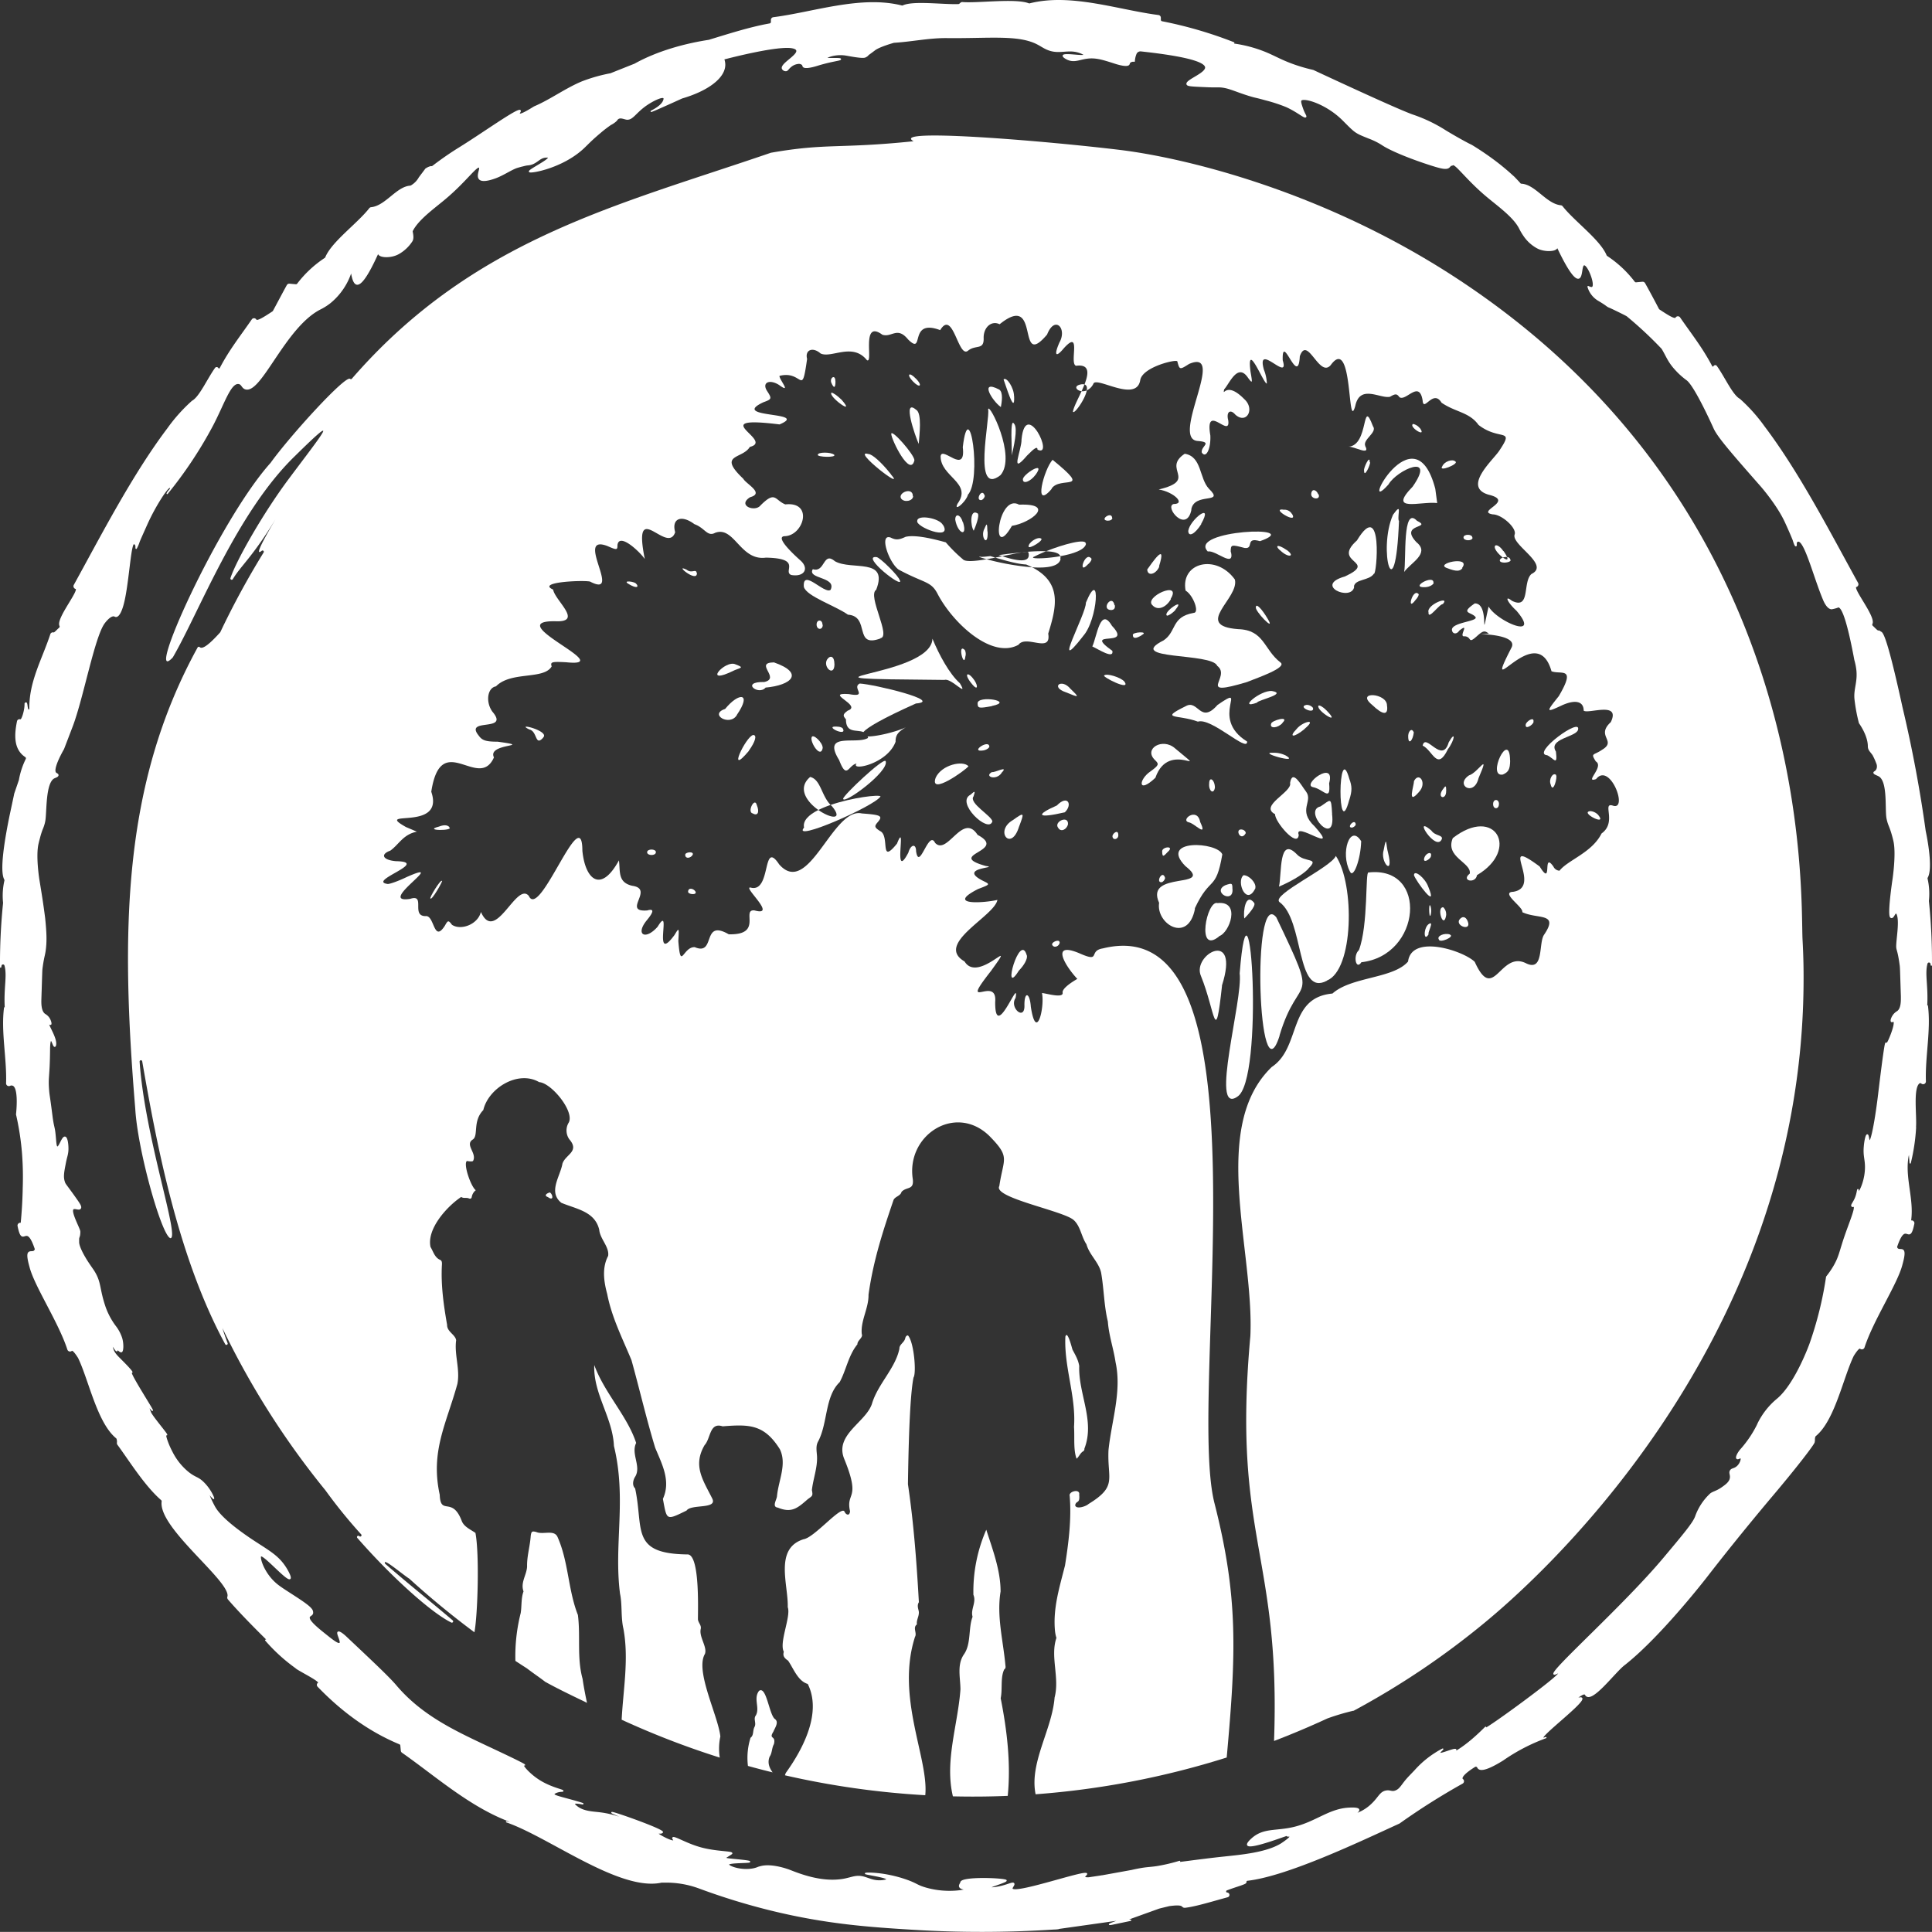 <?xml version="1.0" encoding="UTF-8"?> <svg xmlns="http://www.w3.org/2000/svg" viewBox="0 0 750.519 750.471"><rect x="0" y="0" width="750.519" height="750.471" fill="#333333" stroke="none"/><defs><style>.cls-1,.cls-2{fill:#fff;}.cls-2{stroke:#fff;stroke-linecap:round;stroke-linejoin:round;stroke-width:0.5px;}</style></defs><g id="Layer_2" data-name="Layer 2"><g id="Vertical"><g id="icon"><path class="cls-1" d="M469.724,304.4c-.27,2.79,1.67,4.34,2.2,1.75l.03-.12C471.954,302.928,469.724,301.338,469.724,304.4Z"></path><path class="cls-1" d="M472.964,350.819c-4.169-1.331-8.429,20.409.66,12.909l-.05-.069C477.574,362.489,482.224,349.839,472.964,350.819Z"></path><path class="cls-1" d="M493.784,281.188c-.62,1.96,2.61,1.71,4.44-.34l-.07-.03C501.354,277.818,493.765,279.878,493.784,281.188Z"></path><path class="cls-1" d="M478.785,345.408l-.031-.069c0-2.3-.13-2.38-2.76-1.46C470.654,346.428,479.164,351.3,478.785,345.408Z"></path><path class="cls-1" d="M461.815,319.458c2.03.19,7.48,6.32,4.409-.16C465.1,313.3,458.335,318.6,461.815,319.458Z"></path><path class="cls-1" d="M561.815,355.3l-.031-.089a3.608,3.608,0,0,0-1.13-2.76C557.845,352.3,560.874,361.668,561.815,355.3Z"></path><path class="cls-1" d="M499.224,293.348h-.06a10.143,10.143,0,0,0-4.51-.92C487.894,292.138,505.924,297.188,499.224,293.348Z"></path><path class="cls-1" d="M495.345,316.3c-.28,2.712,8.7,13.369,9.173,8.047-2.065-5.782,16.452,8.216,6.257-3.237-7-6.52-.4-9.71-3.5-13.72-1.77-2.26-5.21-8.88-6.12-3.26C502.155,307.688,488.965,313.008,495.345,316.3Z"></path><path class="cls-1" d="M483.805,323.878v.03c.35-.5-.13-1.26-1-1.59C479.345,321.368,481.785,327.138,483.805,323.878Z"></path><path class="cls-1" d="M510.054,305.778c4.17.8,6.93,5.95,6.271-1.48l.029-.11C518.844,294.828,505.554,304.858,510.054,305.778Z"></path><path class="cls-1" d="M484.464,288.078l-.03-.03c-15-9.27,1.25-22.9-11.45-14.22-6.73,7.72-7.53-2.29-12.37.5-10.7,5.27-2.85,3.16,4.72,6C470.634,278.648,484.724,292.548,484.464,288.078Z"></path><path class="cls-1" d="M565.4,179.3c-1.18-1.17-4.37,0-5.12,1.84C558.555,183.578,566.835,180.238,565.4,179.3Z"></path><path class="cls-1" d="M554.924,237.858c-.22,3.44,4.47-3.65,5.71-3.18l-.119-.04C563.515,231.268,554.065,234.9,554.924,237.858Z"></path><path class="cls-1" d="M563.224,363.058l-.06-.069c-2.14-.67-5.07.63-4.24,1.92C559.124,366.558,565.374,363.858,563.224,363.058Z"></path><path class="cls-1" d="M533.035,273.828c4.189,4.01,6.28,4.13,5.79.37l-.03-.03C539.055,269.168,526.285,268.318,533.035,273.828Z"></path><path class="cls-1" d="M494.124,268.438c-4.48-.46-13.63,7.39-5.77,4.5l-.04-.03C488.784,271.908,500.264,269.528,494.124,268.438Z"></path><path class="cls-1" d="M496.994,350.389c9.791,7,6.3,37.119,18.5,30.569l-.05-.039c10.45-4.1,10.89-37.3,3.49-48.43C517.094,336.958,493.934,347.489,496.994,350.389Z"></path><path class="cls-1" d="M483.074,339.989c-3,2.429,1.15,12.359,4.62,5.009l-.03-.069C488.064,343,485.264,339.989,483.074,339.989Z"></path><path class="cls-1" d="M483.384,356.8c1.141-1.181,4.59-4.811,3.84-6.031l-.04-.069C483.844,346.538,482.874,354.2,483.384,356.8Z"></path><path class="cls-1" d="M495.814,356.369c-9.719-12.221-7.09,72.509,1.281,45.929l-.051-.01C504.724,376.6,513.1,392.518,495.814,356.369Z"></path><path class="cls-1" d="M503.754,331.838c-7.11-7.25-5.76,7.49-6.91,12.58,3.691-1.57,8.86-4.26,11.441-6.95l-.031-.069C512.814,332.919,506.874,335.288,503.754,331.838Z"></path><path class="cls-1" d="M480.535,426.118h-.051c10.89-5.45,5.06-97.791,1.09-48C482.914,388.3,469.874,433.138,480.535,426.118Z"></path><path class="cls-1" d="M451.464,330.848c.051,2.53.76,1.58,2.28-.03v.03C456.424,328.368,451.184,328.908,451.464,330.848Z"></path><path class="cls-1" d="M451.434,342.669a2.32,2.32,0,0,0,1.17-1.611l-.03-.069C451.574,337.619,448.664,343.219,451.434,342.669Z"></path><path class="cls-1" d="M445.664,221.228c.121,2.83,3.49,1.87,4.71-1.19l-.12-.07C453.434,209.838,447.375,218.888,445.664,221.228Z"></path><path class="cls-1" d="M469.184,214.228c3.04-.65,10.341,6.56,9.04.29l-.13-.03c0-3,.13-3,5.37-1.63,3.871.51,0-4.39,6-2.63C507.664,203.878,461.184,205.918,469.184,214.228Z"></path><path class="cls-1" d="M515.244,275.918c-1.31-1.33-2.709-2.13-3.1-1.75-.859,1.94,9.4,8.2,3.131,1.78Z"></path><path class="cls-1" d="M419.814,149.349c-2.862.545-1.705,2.382.35,2.614.4-.877.788-1.757,1.123-2.614A3.071,3.071,0,0,0,419.814,149.349Z"></path><path class="cls-1" d="M592.7,281.438c-.389,2.26,2.851.16,3.03-.97l-.03-.03C596.094,278.108,592.864,280.248,592.7,281.438Z"></path><path class="cls-1" d="M700.225,364.948c-.88-17.98,5.489-166.99-136.721-258.37-51.87-33.33-104.889-45.51-128.61-48.36-27.9-3.36-80.74-7.75-81-4.35,0,.3.3.63,1,1-29.06,3-33.56.66-55.26,4.44h-.08c-60.12,20.63-115.78,33.54-162.91,87.85a.459.459,0,0,1-.65,0c-1.88-1.41-23.31,22.11-30.9,32.67-20.42,22.77-49.38,87.64-38,75.59a.579.579,0,0,0,.07-.1c10.09-17.31,24.71-56.14,47.36-78.11,19-18.73,10.22-8-2,8.36-10.19,13.54-20.77,32.19-23,39a.51.51,0,0,0,.93.4c3-5.072,7.612-8.535,16.591-23.275-6.933,11.707-7.409,13.9-5.391,12.285a.5.5,0,0,1,.75.65,322.114,322.114,0,0,0-16.8,30.9.542.542,0,0,1-.08.13c-4,4.43-6.85,6.78-7.95,5.72a.53.53,0,0,0-.747.059.575.575,0,0,0-.073.111c-29.37,53.46-29.87,110.66-24.21,179.17.94,16.37,10.36,49.62,13.69,50.28,3.65-.25-10-39.339-12-68.64a.51.51,0,0,1,1-.12c5.29,30.2,13.47,75.39,32.24,109.91a.51.51,0,1,0,.93-.42c-.72-1.93-1.42-3.87-2-5.81a317.08,317.08,0,0,0,40,63,197.9,197.9,0,0,0,13.88,17.11.5.5,0,1,1-.69.73l-.1-.07a.51.51,0,0,0-.709.72c12.92,14.8,28.589,29,36.54,32.9a.51.51,0,0,0,.54-.85c-10.61-9-15.24-12.51-26.26-22-1.19-2.64,5.92,3.48,9.27,5.74h.05A327.387,327.387,0,0,0,184.3,634.09c1.291-6.855,1.974-30.337.394-38.6-1.91-1.35-4.48-2.37-5.34-4.7-3.709-9.73-8.24-1.78-8.53-10.12-3.7-16.92,2.58-27.54,6.86-43.08,1.11-5.63-1.25-11.36-.49-16.93-.27-2.22-3.57-3.28-3.51-6-1.36-7.8-2.48-15.63-2-23.57,0-.66,0-1.37-.71-1.67-2.16-.94-2.63-3.22-3.73-5-1.53-7,6.35-15.74,11.911-19.44.939.66,2.05.13,3,.57.67.26,1,0,1.12-.62a4.156,4.156,0,0,1,1.55-2.57c-1.87-1.349-4.9-10.052-3.482-11.348l-.019,0h.02v0c.246.011,1.92.342,2.4,0,1.72-3-3.41-6.36,0-8.4,2.171-1.6-.189-7.1,4-11.38,2-8.59,13.57-15.61,21.7-10.86,4.69.3,13.66,11.18,11.55,15.61a5.919,5.919,0,0,0,.141,6.56c4.15,4.811-1.381,5.86-2.631,9.45-.88,5.07-5.67,11.06-.439,15.26,5.76,2.43,13,3.29,14.71,10.43.31,3.62,4,6.69,3.469,10.2-2.41,4.57-1.719,9.83-.359,14.82,1.76,9.09,5.93,17.24,9.43,25.69,3.15,11.33,5.77,22.73,9.2,34,2.62,6.33,6.2,12.89,3,19.88,1.579,8.43,1.18,8.42,9.2,4.53,1.75-2.61,12-.41,10-4.62-3.59-7.19-7.689-12.76-3-20.8,2.41-2.56,1.86-9,7-7.3,10.34-.81,16.14-.81,22.23,8.88,2.84,5.82-.56,12.19-1.11,18.3-.13,1.38-2.06,4.12.311,4.39,5.4,2.24,7.689.19,11.689-3.3,1.79-1.28,2-1.27,1.561-3.51.479-4.3,2.16-8.6,2-12.93-.08-2-.63-4.15.449-6,3.78-7.18,2.53-17.39,8.35-23,2.56-4.74,3.38-10.41,6.89-14.69-.08-1.55,2.29-2.54,1.69-4-.53-5.13,2.72-10,2.62-15.26,1.9-13.71,5.9-25.55,9.67-36.66.44-1.46,2.78-1.67,3.14-3.28,2-2.18,4.86-.57,4.4-4.88-2.7-17.15,16.46-29.57,29.6-17,8.48,8.59,5.63,8.56,4,19.62-2.56,4.5,24.72,9.56,28.85,13.15,2.69,2.36,3,6.49,5,9.45,1.11,4.08,4.82,7,5.69,11,1.121,6.32,1.121,12.88,2.621,19,.389,5.4,2.22,10.54,3,15.83,2.48,11.37-1.59,22.83-2.75,34.18-.52,11.35,3.6,13.94-7.78,20.89-.9.9-4.82,2.21-5.16.48.38-2,1.92-.42,1.56-4.09.46-2.49-4.22-1.31-3.69.48.74,9-.42,18.17-1.82,27-2.17,8.64-4.77,16.73-3.87,25.65a13.938,13.938,0,0,0,.53,2.5c-2.48,7.22,1.32,15.48-.71,23.14-.983,12.537-9.867,25.316-7.378,37.594a326.971,326.971,0,0,0,74.237-14.281c3.669-40.493,4.55-62.292-4.749-98.793-11-43.2,23.75-232.06-43.361-215.52-5.89.93-.409,5.77-9.22,1.85-11.45-4.76-5.22,5.2-.7,10-1.75,1-5.78,3.52-5.729,5.23.6,2.48-6.171.42-8,.25,1.13,5.57-2.2,19.29-4.33,5.35-.39-5.51-2.49-6.14-2.49-.75.3,6.52-6,1.16-3.45-2.67,1.67-8.94-8,17.73-7.91,1.54.93-10.77-14.52,4.43-1.66-12,11.12-15.32-4.84,5.2-10.23-3.72-11.8-6.85,11.63-17.53,12.76-23.92-5,1.18-20.41,2.33-7.51-4.23,4.72-1.79,4.76-1.79,2-3.13-10.54-5.27,6.69-5.08,1-5.81-16.07-4.52,8.89-5.67-3.19-12.09-5.82-9-11.73,8.21-16.52,3.1-2.52-5.28-6.14,11.28-7.38,3.26,0-3.1-2.1-2.68-3,.54-6.32,12-.42-13.58-4.41-3.51-7,8.62-2.58-3.06-6.6-4.89-2.14-1.38-2.27-1.84-.92-3.39,2.14-2.47,1.36-2.89-6.12-3.43-11.32-2.66-20.62,32.84-32.12,19.8-6.67-10-3,10.58-10.75,9.08-4.6-1.42,10.63,11.43,1.14,8.78-5.3-.5,3.51,9.65-10,9.28-10.69-6.16-4.85,8.54-13.19,5-4.64-.23-5.45,9.48-6.39-2.38.31-5.31.31-5.31-1.48-2.35-8.92,12.13-.68-12.87-6.55-3.22-4.77,5.44-8.79,3.1-4.24-2.46,2.84-3.43,2.88-4.64.17-3.85-9.94.73,3-8.37-5.81-9.58-5.7-1.32-4.6-5.58-5.16-9.87-7.2,13.13-13.14,7.16-14.2-3.72-.06-20-16.54,27-20.8,17.53-4.83-5.77-13,18.82-18.62,6.22-1.18,4.86-7.75,7.29-11.23,5-1.4-1.85-1.58-1.8-2.76.33-4.33,6.76-4-3.55-7.21-3.72-6.29.32,0-8.78-6.29-6.69-13.59,2.1,15.69-16-1.31-8.49-3.1,1.5-6.431,2.71-7.391,2.71-8.3-1.12,16.85-8.61,3.19-8.86-5.07-.42-6.25-2.64-2.18-4.1,3.36-2.42,5-6.339,10.31-7.36l-4.24-1.8c-13-7.31,15.23,2.1,9.83-13.71,3.77-24.52,18.44-.1,24.35-13.34-2.83-5.68,16.19-4.069,1.44-6.109-4.5,0-6-.46-7.34-2.341-5.86-7.179,12.27-1.15,5.29-9.329-2.71-3.761-1.93-9.281,1.39-9.82,5.84-6,18.53-2.47,21.64-7.74-.57-1.76,0-1.92,5.64-1.63,20.66,2.18-25.92-16.2-4.24-15.931,11.08.5-.11-8-.83-12.3-7.1-3.13,14-3.8,14.551-3,12.47,6.321-6.39-18.8,6.51-13.929,3.71,1.639,3.93,1.589,3.93-.331.62-5.06,8.69,2.56,10.62,5.391-4.91-24.421,8.73-1.341,11.8-10.411-1.48-5.31,2.41-6.94,7.48-3.129,4.06,1.439,5,5,8,3.379,7.48-2.879,9.79,11,19.75,9.621,14.29.27,6.47,5.339,9.83,6.73,5,.919,7.17-2.46,3.59-5.641s-10-9.43-5.95-9.43c7.25-.37,11.08-13.53.09-12.34-4.16-1.65-3.75-5.51-9.66.42-2.171,2.69-9.181,0-4-3.219,5.709-1.551-1.63-5.161-2.661-7.151-10.239-9.71-.329-7.54,2.531-12.38,9.87-2.41-18-12.4,11.54-8.739,12.17-5.1-19.86-2.281-6.25-8.621,3.28-1.17,3.32-1.42,1.4-4.39-2.06-3.219.87-4.68,4.63-2.34,5.24,3.84-.13-2.419.22-3.51,9.14-2.329,8.53,8.69,10.71-6.57-.921-3.509,2.18-4.81,5.24-2.13,4.189,2,12.4-4.39,18,2.6,2.65,1.569-2.47-16.081,6-9.881,3.689,1.19,5.74-3.38,10,1.841,6.65,6.56-.12-8.351,12.459-3.631,5.07-8.349,7,11.34,10.88,7.94,3-2.4,6.24,0,6-5,0-4.14,3.11-6.77,6.21-5.22,16.25-13.12,6.24,18.36,18.44,4,3-7.62,7.87-2.38,4.81,3.05-2.23,5.06-1.439,6.07,1.7,2.26,7.14-7.859,1.93,6.17,4.77,6.82,5.32-.7,4.924,2.968,3.243,7.261.89.271,1.093,1.155.891,2.306a5.316,5.316,0,0,0,2.576-2.607c1.15-2.93,16.7,7.54,18.19-1.38.851-5.14,14.18-8.26,14.41-7.28.87,3.31.92,3.31,4.55,1,14.94-6.4-7.45,29.25,3.42,29.92,6,.49,1.08,2,1.53,4.47,1.62,2.51,3.58-1.42,3.32-6.65-2.26-13.15,8,1.68,6.95-5.89-.83-3.14.74-4.48,2.71-2.22,4.34,4,7.84-2.12,3.5-6-7.32-7.45-8.39-.29-7.8-3.77,2-2.06,5.22-10.53,9.26-4.52,1.75,2.35,1.8,2.26,1-2.29-1.68-12.91,5.31,5.26,6.34,4.51a16.06,16.06,0,0,0-1.14-5.31c-3.149-11.22,10.071,5.3,7.3-3.68-.351-11.41,6,10.91,6.639-1.55,2.94-8.45,7.54,8.6,12,3.43,8.78-12.11,6.4,26.68,9.53,15.93,1.79-8.69,9.65-2.79,13.51-3.64,2.14-1.26,2.66-1.21,3.67.17,2.55,1.75,7.69-6.88,9,1.29.35,4.76,4.07-4.63,7.34.84,5.47,3.76,10.77,3.61,14.38,8.65,8.3,6.41,14.21.82,8,10.08-2.45,3.66-14.29,14-4.14,17,10.581,2.54-5.189,6.49,1.66,7.66,3.54,0,9.35,5.31,8.52,7.77-1.55,4,14,11.78,6.51,15.39-3.54,3.16-.25,14-7.56,10.42-3.15-2.47-1.75.66,1.7,3.8,9.93,11.62-7.48,4.24-10.79-1.59-3.64,16.67.86-1.34-5.37-1.2-5.76,3.94-1.5,3.23.22,5.19,1.51,1.77-8.7,2.06-9.09,4.889,0,1.8,1.79,2.14,2.84.5,4.5-3.56-.63,2.69,2.14,2.18,2.89.27,1.08,3.21,4.68,0,2.4-2.17,3.06-2.34,4.68-1-11,.39,11.64-.819,8.87,5.27-12.28,23.911,9.52-11.7,15.47,9.32,3.68,1.43,9.74-2.09,2.84,9.66-5.07,6.31-5,6.48,1.09,3.64,5.25-2.43,8.57-1.669,8.57,2,1.72,1.431,14.53-3.819,10.53,4.47-6,5.5,2.56,7.22-3.41,10.75-3.29,2.28-4.54,1.111-2.4,4.51,3.39,2-4.7,8.49.091,6.86,5.389-6.79,12.59,12.29,6.59,10.33-4.51-1.5,1.69,6.42-4.45,10.79-3.74,7.5-13,10.25-16.35,14.47a2.759,2.759,0,0,1-2.361-1.63c-4.46-6.219-.08,8.47-5.33,0-16.82-12.449,1.59,8-10.27,9.82-5.21.2,4.22,6.14,3.5,7.91,6,2.88,14.44,0,8.47,8.781-2.25,3.339.1,14.689-7.16,11-10-4.75-12.389,15.829-19.76-.46-4.33-4.31-24.53-10.94-25.91-.131-5.78,6.69-22,5.83-29.37,12.43-17.48,1.58-12.06,20.9-23.56,28.511-24.32,23.369-6.8,71.219-8.33,104.529-7.12,78.451,11.841,84.315,9.2,157.312q10.446-4,20.68-8.732a88.669,88.669,0,0,1,10.07-3,.539.539,0,0,0,.17,0,311.357,311.357,0,0,0,51.12-34.4c14.69-12.17,123.85-104.37,123.67-250.52C700.635,377.658,700.635,372.348,700.225,364.948Z"></path><path class="cls-1" d="M492.545,240.528l-.03-.04c-2.271-3.93-4.591-6.27-4.63-4.68C487.124,237.1,495.765,245.978,492.545,240.528Z"></path><path class="cls-1" d="M420.164,151.963c-1.479,3.218-3.175,6.368-3.35,7.975.4,1.153,4.751-4.795,5.364-8.283A3.954,3.954,0,0,1,420.164,151.963Z"></path><path class="cls-1" d="M510.025,274.948l-.031-.03a3.059,3.059,0,0,0-2.4-1.09C503.684,274.508,510.9,277.738,510.025,274.948Z"></path><path class="cls-1" d="M501.834,199.608a3.3,3.3,0,0,0-3.11-1.59c-5.649-.89,5.9,6.06,3.18,1.62Z"></path><path class="cls-1" d="M503.754,283.118c-3.429,3.5-1.07,3.5,3.081.03l-.031-.03C512.054,278.758,505.924,280.4,503.754,283.118Z"></path><path class="cls-1" d="M512.074,191.988c-.73-1.88-2.62-2.31-2.71,0-.059,1.97,3.77,2.38,2.86.03Z"></path><path class="cls-1" d="M447.754,235.178c1.96,2.12,5.24.88,7.12-2.47l-.12-.04C459.355,225.128,443.994,231.978,447.754,235.178Z"></path><path class="cls-1" d="M461.6,206.248c.09,2.59,2.671,1.16,5.07-2.68l-.07-.03C471.664,194.538,462.154,201.928,461.6,206.248Z"></path><path class="cls-1" d="M497.845,214.278c2.859,2.49,5.379,1.84,2-.64l-.121-.03C496.364,211.228,494.724,211.818,497.845,214.278Z"></path><path class="cls-1" d="M602.355,304.648c.97,4.19,2.8-3.09,2.119-3.48l.03-.12C603.275,299.878,601.575,302.718,602.355,304.648Z"></path><path class="cls-1" d="M480.924,244.4c-17.639-1.35.621-12-1.22-19.28-7.28-10.09-21.179-6.6-19.139,4.31,3,1.76,5.5,8.66,3.139,8.66-8.82,1.56-6.55,7.21-11.659,10.66-15.4,7.75,18.83,4.69,20.8,9.91,5.819,4.31-8.951,12.48,11.839,6.21l-.04-.02c4.07-1.62,15.53-5.56,12.76-7.52C490.854,252.268,491.164,244.688,480.924,244.4Z"></path><path class="cls-1" d="M453.325,239.158c.679.04,2.119-.97,3.26-2.14l-.07-.04C461.065,231.518,451.515,237.848,453.325,239.158Z"></path><path class="cls-1" d="M539.384,188.188c3.22-5.61,18.69-12.53,9.4.84-10,10.25,3.15,5.61,9.52,6.39l-.74-5.52C549.384,158.458,527.234,201.9,539.384,188.188Z"></path><path class="cls-1" d="M529.9,182.8c-.01,3.23,2.59-2.5,2.32-3.24l-.14-.02C532.244,176.3,529.584,181.948,529.9,182.8Z"></path><path class="cls-1" d="M450.124,190.148c5.82.92,10.67,5.65,5.77,5.65-3.67,1.05,5,11.65,6.941,2.2l-.071-.03c1.11-6.94,13.26-1.9,6.9-8.07-3.86-4.06-2.71-12.57-9.44-13.63C451.224,182.268,465.594,186.458,450.124,190.148Z"></path><path class="cls-1" d="M533.354,165.588c-4.5-11.86-1.41,7.56-9.57,7.94,2.15-.23,8.72,3.71,6.57-.23v-.06C529.3,170.688,535.174,167.978,533.354,165.588Z"></path><path class="cls-1" d="M512.944,313.278c-7.02,1.6,6.17,16.59,4.51,2.86l.03.02C517.105,309.238,516.944,310.718,512.944,313.278Z"></path><path class="cls-1" d="M522.454,223.938c-12.31,3.44,2.53,9.88,3.611,4.05l-.121-.07c.351-3.069,5.95-2.25,7.78-5.06,1.081,1,3.69-29.92-6.59-12.92C517.034,218.938,535.674,217.778,522.454,223.938Z"></path><path class="cls-1" d="M570.964,339.359c-3.56,2.809,2.2,4.039,2.78.7l-.03-.069c16.81-9.83,7.23-27.281-9.35-14.421C561.224,333.048,571.694,335.028,570.964,339.359Z"></path><path class="cls-1" d="M572.045,208.838l-.111-.03c0-1.41-3.46-1.4-3.409,0S572.065,210.238,572.045,208.838Z"></path><path class="cls-1" d="M551.585,166.3l-.04.02a4.672,4.672,0,0,0-2.581-1.63C546.954,165.718,554.5,170.418,551.585,166.3Z"></path><path class="cls-1" d="M562.265,220.728c3.349,1.32,4.959,1.28,5.849-.06l-.12-.07C571.674,215.658,556.744,218.968,562.265,220.728Z"></path><path class="cls-1" d="M560.714,306.358c-2.949,3.65,1.2,4.72,1.061.87l.029-.04C561.8,305.188,561.584,305.058,560.714,306.358Z"></path><path class="cls-1" d="M304.946,689.651a327.275,327.275,0,0,0,54.492,7.732c1.416-14.178-11.522-38.02-3.993-61.515.89-1.51-1-3.56.75-4.84-.31-1.81,1.11-3.43.67-5.32-.27-1.06-.62-2.2.09-3.3-.85-15.09-2-30.74-4.25-45.84.37-26.19,1.27-36.91,2.16-41.43,1.2-1.77.18-13.83-2.14-16.36-.66,0-.89.49-1.06,1-.26,1.7-2.37,2.48-2.27,4.14-1.58,7.7-8.411,13.74-10.671,21.42-2.4,7.24-14.62,12-10.76,21.42,6.63,16.21.52,12.62,2.25,20.32-.17,2-1.59,1.37-2.11.22-1.06-2.91-11.67,10-15.92,10.64-11.52,3.59-5.9,17.72-6.17,26.39,1.34,3.62-3.45,13.74-1.52,17.34-.53,1.63.32,2.55,1.65,3.43,2.09,3,3.76,7.92,7.64,9.06,5.5,11-1.59,24.9-8.44,34.44A3.132,3.132,0,0,0,304.946,689.651Z"></path><path class="cls-1" d="M298.984,682.4c1-1.45.8-3.36,1.651-4.84.92-3.62-2.2-1.67-.181-4.91.6-1.51,2.29-3.72.49-4.93-2.19-1.88-3.24-12.93-6.09-10.87-2.3,3,.431,6.57-1.24,9.54-1.06,1.33.291,2.95-.5,4.44s-.219,3.27-1.55,4.22a25.906,25.906,0,0,0-1.013,10.957q4.779,1.326,9.589,2.506C298.758,686.638,298.073,684.622,298.984,682.4Z"></path><path class="cls-1" d="M279.605,682.767a22.421,22.421,0,0,1,.229-8.2c-.83-8-9.92-25.47-6-32.06,1-2.68-2.29-6.51-1.64-9.63.41-1.52-1-2.48-1.07-3.87,0-4.36.68-24.68-3.87-25.16-22.53-.2-17.13-9.8-20.53-25.65-1.28-1.2-.8-3.36.09-4.66,2.31-4-1.78-8.76.31-13-3.386-10.418-12.365-19.479-16.27-30.263-.465,11.123,7.162,20.4,7.64,31.453,5,20.58-.1,38.18,2.36,57.35.911,4.22.281,9.21,1.33,13.68,2.159,11.683-.083,23.547-.694,35.3A326.824,326.824,0,0,0,279.605,682.767Z"></path><path class="cls-1" d="M226.314,652.178c-2.27-8.21-.75-16.54-1.82-24.81-3.87-9.84-3.6-20.62-7.91-30.3-1.319-3-5.7-.76-8.27-1.94-1.65-.4-1.87-.26-2.14,1.45-.26,4.08-1.52,7.93-1.42,12-.17,3.28-2.64,6.19-1.38,9.63-1,2.72-.65,5.83-1.11,8.45a68.271,68.271,0,0,0-2.051,18.548c1.479.968,2.957,1.938,4.452,2.882,2.61,2,5.13,3.67,7.25,5.33h.06c3.56,2,9,4.7,15.08,7.59.323.168.649.33.972.5C227.373,658.389,226.758,655.279,226.314,652.178Z"></path><path class="cls-1" d="M213.614,463.2l-.02.02c-1.2.32-2.48,1.22-.709,1.84C215.224,466.728,214.8,464,213.614,463.2Z"></path><path class="cls-1" d="M574.364,302.3l.03-.08c4.65-10.81-.25-2-3.76-1C565.045,305.008,572.614,309.658,574.364,302.3Z"></path><path class="cls-1" d="M460.5,336.469c11.7,9.13-16,1.57-10.22,14.26-1.3,8.2,11.311,15.969,13.94,2.249l-.09-.069c6.05-13,8.16-6.27,10.7-21C472.964,326.979,449.984,325.819,460.5,336.469Z"></path><path class="cls-1" d="M456.464,290.708c-4.85-4.3-12.409.17-7.78,4.56,1.66,1.59,1.49,2-1.7,4.35-4.76,3.18-5.11,9.11,1.9,2.47h-.03C454.114,286.938,470.954,302.888,456.464,290.708Z"></path><path class="cls-1" d="M388.735,659.718c.76-3.64-.17-8,1.38-11.21.62-.44.54-.92.45-1.63-.86-9.57-3.45-19-1.87-28.63,0-8.26-3.11-16.35-5.56-24a59.98,59.98,0,0,0-5,25.29c1.25,2.94-1.18,5.61-.32,8.53-1.72,4.44-.46,10.59-3.42,14.69-2.69,4-1.32,9-1.29,13.5-.986,13.794-6.214,27.829-2.935,41.563q10.647.256,21.3-.188C392.739,685,391.171,672.023,388.735,659.718Z"></path><path class="cls-1" d="M466.535,379.159c5.629,13.859,5.49,28.209,8.179,3.759h-.05C481.914,360.339,462.834,370.819,466.535,379.159Z"></path><path class="cls-1" d="M440.075,246.718c.029,1.42,1.21,1.42,3.44.04l-.031-.04C446.724,245.1,439.634,245.5,440.075,246.718Z"></path><path class="cls-1" d="M580.024,312.368c.01,2.13,2.251,2.12,2.251.01l.029-.01C582.3,310.238,580.014,310.238,580.024,312.368Z"></path><path class="cls-1" d="M549.224,284.438l-.07-.03c-.78-1.91-2.36-.17-2.1,2.18C547.224,289.418,548.884,287.618,549.224,284.438Z"></path><path class="cls-1" d="M549.765,233.218c1.04-1.09,1.56-2.22,1.3-2.47l-.121-.08C548.8,228.5,546.285,237.849,549.765,233.218Z"></path><path class="cls-1" d="M550.464,202.328c-5.76-6.12-4.11,15.24-5,19.86,2.561-3.59,9.97-7.1,4.99-11.39l-.119-.07C543.175,203.258,556.734,205.338,550.464,202.328Z"></path><path class="cls-1" d="M553.785,228.088c1.56-.1,2.919-.9,3.179-1.65l-.119-.07C557.085,222.918,547.1,228.518,553.785,228.088Z"></path><path class="cls-1" d="M554.864,344.538l-.03-.069c-1.22-3.431-5.55-6.86-5.55-4.48C550.015,342.3,558.845,354.148,554.864,344.538Z"></path><path class="cls-1" d="M560.114,325.928v.03c.42-1.71-2.58-1.11-4.111-3.35C548.345,316.078,557.934,331.3,560.114,325.928Z"></path><path class="cls-1" d="M537.525,330.168c-1.541,4.75,4.089,10.73,1.7,1.13C538.364,328.358,538.7,323.838,537.525,330.168Z"></path><path class="cls-1" d="M555.785,352.3l-.031-.1c-.83-2.67-.66,5.24,0,3.26A6.372,6.372,0,0,0,555.785,352.3Z"></path><path class="cls-1" d="M553.344,333.1c-.91,2.62,2.27.74,2.53-.44l-.04.02C556.484,330.678,554.124,331.128,553.344,333.1Z"></path><path class="cls-1" d="M551.114,307.778l.03-.04c3.39-3.48.13-8.11-1.84-4.35C549.285,305.218,546.484,313.088,551.114,307.778Z"></path><path class="cls-1" d="M562.794,288.328c-2.54,8.84-9-3.93-10.14,1.3,4.01,1.97,5.57,10.05,9.77,1.5h-.03C565.164,287.508,565.624,283.408,562.794,288.328Z"></path><path class="cls-1" d="M566.814,357.429c-1.15,2.479,4.91,4.339,3.35.489l-.03-.069C569.394,355.919,567.9,355.759,566.814,357.429Z"></path><path class="cls-1" d="M583.814,300.878c2.211-.96,2.781-2.05,2.83-5.44h-.03C586.454,283.048,577.354,302.128,583.814,300.878Z"></path><path class="cls-1" d="M555.254,358.819c-2.37,1.2-2.33,7.579-.26,4.069l-.05-.069C554.544,362.429,557.084,357.819,555.254,358.819Z"></path><path class="cls-1" d="M541.155,199.938c-6.06,13.6.92,38.74,2.309,2.36l-.119-.06C542.8,199.748,544.815,194.918,541.155,199.938Z"></path><path class="cls-1" d="M525.394,321.468c.72-.27,1.29-.81,1.24-1.23l.03.02C526.384,317.578,522.664,321.808,525.394,321.468Z"></path><path class="cls-1" d="M531.614,338.929c-1.31-.56,0,20.359-3.72,30.16-2.369,2.079-1.18,7.919.931,4.759l-.051-.04C552.224,371.248,554.9,336.268,531.614,338.929Z"></path><path class="cls-1" d="M528.775,326.758l-.061-.07c-4.27-6.79-8.13,4.69-4.32,11.84C525.714,341.608,528.6,333.788,528.775,326.758Z"></path><path class="cls-1" d="M524.144,310.7l.03-.01c1.091-3.47,1.091-5.18,0-8.11C519.724,286.718,519.474,328.378,524.144,310.7Z"></path><path class="cls-1" d="M393.084,204.3l-.07-.01c7.44-1.14,17.35-8.81,2.88-8.24C387.635,191.408,384.6,218.938,393.084,204.3Z"></path><path class="cls-1" d="M315.3,286.4c-.72,1.9,3.56,8.59,4.31,4.09l-.03-.03C319.584,288.458,315.824,284.858,315.3,286.4Z"></path><path class="cls-1" d="M372.844,265.368l-.04-.02c-3.987-3.628-7.9-10.752-10.581-17.242-.362,15.578-67.545,15.381,4.681,16.022C369.444,263.188,376.494,271.458,372.844,265.368Z"></path><path class="cls-1" d="M333.984,265.528c-3.33,1.55,3.58,5.57-4.28,4.1-9.94-.67,5.55,4.41-.4,6.44-1.87,1.38-2,1.89-.69,3.35,0,5.616,4.187,3.887,6.784,4.966,1.536-1.8,7.285-5.219,20.4-11.1C366.724,272.368,339.794,265.868,333.984,265.528Z"></path><path class="cls-1" d="M314.734,301.818c-5.171,4.382-1.234,9.728,3.174,12.841a38.607,38.607,0,0,1,4.76-1.964C319.026,308.974,318.826,302.807,314.734,301.818Z"></path><path class="cls-1" d="M342.035,309.408l.029-.04c-.52-.8-11.008.442-19.4,3.327.149.153.3.309.456.453h.031c4.678,5.612-.552,4.828-5.247,1.511-3.7,1.861-6.141,4.152-5.554,6.819C307.224,327.448,339.944,313.058,342.035,309.408Z"></path><path class="cls-1" d="M344.044,295.648h-.03c-.92-1.34-16.47,13.32-16.47,14.62C327.5,312.828,345.6,299.618,344.044,295.648Z"></path><path class="cls-1" d="M385.474,319.148l.03.02c0-2.11-9.39-7.2-7.3-9.83.7-2.17.57-2.21-1.18-.62C371.035,311.708,383.994,323.918,385.474,319.148Z"></path><path class="cls-1" d="M378.484,264.2l-.04-.02c-2.5-3.67-4.46-2.61-.61,1.84C379.664,268.218,380.145,266.748,378.484,264.2Z"></path><path class="cls-1" d="M374.994,255.088a3.427,3.427,0,0,0-.229-2.64h-.041C371.834,249.728,374.484,259.9,374.994,255.088Z"></path><path class="cls-1" d="M376.224,297.658c-2.18-2.39-10.37-.59-12.72,4.39C360.794,309.438,375.224,299.088,376.224,297.658Z"></path><path class="cls-1" d="M349.594,225.438l-.12-.03c0-1.3-7.73-9-9-9C334.145,215.7,351.074,229.1,349.594,225.438Z"></path><path class="cls-1" d="M355.805,147.108c-2.69-2.86-3.8-1.66-1.13,1.09s3.84,1.67,1.169-1.09Z"></path><path class="cls-1" d="M346.224,168.568c0,2.14,7.34,17.14,9,10.24C355.224,176.638,346.224,166.428,346.224,168.568Z"></path><path class="cls-1" d="M355.934,159.2l-.039-.01c-5.56-4.74-.39,10.21,1,13.26C357.145,169.1,358.224,160.608,355.934,159.2Z"></path><path class="cls-1" d="M356.324,202.328c-.84,2.29,13.62,7.97,10.1,1.7l-.1-.03C365.054,201.238,356.324,199.768,356.324,202.328Z"></path><path class="cls-1" d="M350.024,193.628c1.2,1.74,4.69.99,4.69-.89l-.1-.03C354.614,189.018,348.734,191.378,350.024,193.628Z"></path><path class="cls-1" d="M319.494,242.658c0-2.13-2.31-2.12-2.27,0s2.4,2.19,2.39.07Z"></path><path class="cls-1" d="M327.574,283.378l-.04-.03c0-.63-1.14-1.09-2.54-1.09C319.924,281.958,328.574,286.138,327.574,283.378Z"></path><path class="cls-1" d="M346.1,184.238c-3.63-4.6-7.3-7.86-8.74-7.86-7.089-2.08,15.1,15.16,8.74,7.92Z"></path><path class="cls-1" d="M324.164,257.868l-.029-.04c0-2.76-1.531-3.6-2.891-1.55C319.624,259.3,324.224,263.178,324.164,257.868Z"></path><path class="cls-1" d="M612.964,283.648c1.841-5.69-18.439,9.21-11.929,9.74,2.54,1.14,4.119,4.57,3.389-1.46h-.03C601.394,287.038,611.874,286.378,612.964,283.648Z"></path><path class="cls-1" d="M167.184,349.008c.52,1.03,4.961-6.92,4.54-6.83l-.04.02C171.1,341.568,166.774,348.708,167.184,349.008Z"></path><path class="cls-1" d="M244.415,226.978c2.35,1.41,3.809,1.41,2.959.03l-.12-.03C247,225.828,241.124,225.218,244.415,226.978Z"></path><path class="cls-1" d="M270.714,222.488l-.11-.03c-.28-1.61-1.88.45-3.85-1.13C261.4,218.7,271.094,226.838,270.714,222.488Z"></path><path class="cls-1" d="M251.385,331.078c.029,1.42,3.429,1.41,3.38.01l.03-.01C254.855,329.668,251.355,329.658,251.385,331.078Z"></path><path class="cls-1" d="M270.145,346.3c-.671-1.11-2.71-1.67-2.84,0C267.084,347.518,271.025,347.848,270.145,346.3Z"></path><path class="cls-1" d="M269,332.178l.03-.01c.89-1.58-3.07-1.26-2.84,0C266.294,333.8,268.354,333.3,269,332.178Z"></path><path class="cls-1" d="M292.444,316c1.87,1.09,2.66-.46,1.61-3.1h-.03C293.294,309.2,290.024,315.578,292.444,316Z"></path><path class="cls-1" d="M379.694,199.4c-3-1.81-2.73,4.84-1.44,6.77.641-1.45,2.391-5.87,1.54-6.74Z"></path><path class="cls-1" d="M416.624,524.278c-.27-.81-2-7.81-2.76-5-.55,11.79,4.19,23.13,3.36,35.02.28,3.93-.31,9,1,12.36.94-.76,1.39-2.2,2.58-2.9a1,1,0,0,0,.44-1c4.21-10.79-2.38-21.29-2-32.15C418.824,528.148,417.744,526.408,416.624,524.278Z"></path><path class="cls-1" d="M174.434,321.3l.03-.11c-.78-.75-2.1-.8-3.93-.09C163.864,322.808,176.854,322.818,174.434,321.3Z"></path><path class="cls-1" d="M205.554,283.348c3.29.62,2.18,6.85,5.461,3.21l-.041-.03C213.834,283.938,199.834,280.528,205.554,283.348Z"></path><path class="cls-1" d="M381.994,291.518c1.3-.22,2.35-1.01,2.35-1.56l-.03-.03C384.024,287.108,376.5,292.348,381.994,291.518Z"></path><path class="cls-1" d="M430.244,202.278c1.081.02,1.86-.43,1.86-1.06l-.07-.03C431.884,198.438,426.854,202,430.244,202.278Z"></path><path class="cls-1" d="M432.1,252.788h-.039c-12.09-8.59,8.379-.77-.091-9.66-4.54-7.74-5.86,4.21-7.639,8C426.515,252.1,432.884,256.3,432.1,252.788Z"></path><path class="cls-1" d="M285.8,258.118c-4.02-2.13-13.681,8.82-.311,2.18C288.124,259.3,288.934,259.3,285.8,258.118Z"></path><path class="cls-1" d="M422.545,219.3c1.169-.93,1.74-2.06,1.349-2.44l-.119-.07C421.425,214.288,418.535,223.648,422.545,219.3Z"></path><path class="cls-1" d="M415.934,267.668l-.04-.03c-3.54-4.34-7.92-.76-1.92,1.26C419.344,271.1,419.434,271.058,415.934,267.668Z"></path><path class="cls-1" d="M292.574,285.518c-2.87.59-10.49,16.7-1.669,6.18l-.031-.03C293.454,288.078,294.155,285.518,292.574,285.518Z"></path><path class="cls-1" d="M281.684,275.4c-6.46,2.12,1.91,6.96,4.591,2.33h-.041C292.234,268.978,287.025,268.828,281.684,275.4Z"></path><path class="cls-1" d="M431.464,236.978c1.3.04,1.821-.68,1.6-1.88l-.121-.04C432.045,230.578,427.584,236.678,431.464,236.978Z"></path><path class="cls-1" d="M300.655,257.318c-8,.1,2.8,6.15-3.76,7.62-9.451-.2-2.24,5.44.519,2.17h-.039C307.545,266.188,312.585,261.478,300.655,257.318Z"></path><path class="cls-1" d="M379.764,273.248c.03,1.91.55,1.99,5.58,1.05l-.03-.05C394.474,272.388,379.644,269.938,379.764,273.248Z"></path><path class="cls-1" d="M384.723,216.024c-1.448.175-2.614.3-3.338.314-2.012-.348-.891.149,1.866.906,1.11-.19,2.254-.405,3.4-.631C386.018,216.423,385.373,216.225,384.723,216.024Z"></path><path class="cls-1" d="M395.875,321.108c2.14-5.61,2.06-5.69-2.44-2.51-7.28,4.27-.591,12.5,2.439,2.48Z"></path><path class="cls-1" d="M395.784,377.069c2.1-2.131,3.371-4.521,3.15-5.851l-.05-.039C396.214,361.469,388.884,388.179,395.784,377.069Z"></path><path class="cls-1" d="M387.975,215.614q.69.237,1.362.454c2.971-.615,5.731-1.215,7.616-1.509C393.829,214.862,390.677,215.266,387.975,215.614Z"></path><path class="cls-1" d="M400.969,220.381c5.711.365,10.512-.282,11.035-3.263l-.119-.07a1.659,1.659,0,0,0,.017-.992c-6.218,1.112-12.583,1.07-10.028.132,1.271-.669,2.827-1.371,4.5-2.048a61.437,61.437,0,0,0-7.407.238.761.761,0,0,1,.416.11l.12.07c1.064,4.194-3.838,3.56-10.167,1.51-.884.184-1.785.367-2.686.545,4.832,1.453,9.091,2.547,11.984,2.675C399.47,219.639,400.244,220.005,400.969,220.381Z"></path><path class="cls-1" d="M407.2,246.138c3.21-10.357,5.458-19.685-6.226-25.757a98.731,98.731,0,0,1-17.718-3.137c-4.443.76-8.3,1.1-9.217.014a57.8,57.8,0,0,1-6.624-6.575c-6.428-1.788-12.188-2.928-15.625-2.145-2.58,1.22-3.8,1.3-5.77.3-4.67-1.74-.74,9.73,3.06,12.42,10.16,5.48,12.58,4.38,15.21,9.57,5.939,11.29,21.1,25.4,31.419,19.61h-.039C398.665,246.438,408.5,254.028,407.2,246.138Z"></path><path class="cls-1" d="M410.545,312.908c-8.381,3.67-7.77,5.17,3.079,2.65l.031-.01C416.775,312.548,414.775,308.548,410.545,312.908Z"></path><path class="cls-1" d="M411.9,216.056c4.854-.869,9.619-2.44,9.983-4.838l-.12-.03c.224-2.135-8.577.2-15.39,2.952C409.365,214.272,411.507,214.813,411.9,216.056Z"></path><path class="cls-1" d="M396.953,214.559c.675-.066,1.348-.127,2.015-.181A10.413,10.413,0,0,0,396.953,214.559Z"></path><path class="cls-1" d="M414.884,320.161c.224-3.664-5.8-.886-3.749,1.527C412.134,323.3,414.4,322.3,414.884,320.161Z"></path><path class="cls-1" d="M585.447,216.389a13.26,13.26,0,0,0-1.392-2.341l-.121-.03c-1-1.55-2.409-2.47-3.06-2.09-.894.96,1.268,3.423,2.96,4.664A3.612,3.612,0,0,1,585.447,216.389Z"></path><path class="cls-1" d="M582.694,217.418c-.69,1.69,4.43,1.29,4.121.07l-.121-.07c-.07-.635-.595-.948-1.247-1.029.55,1.343-.408,1.087-1.613.2A2.126,2.126,0,0,0,582.694,217.418Z"></path><path class="cls-1" d="M436.785,264.748l-.041-.02c-1.439-1.63-6.82-3.27-7.78-2.35C427.7,262.718,439.624,268.818,436.785,264.748Z"></path><path class="cls-1" d="M374.114,202.9l-.1-.03c-.79-2.93-2.93-3.68-2.93-1C371.964,207.158,375.964,209.008,374.114,202.9Z"></path><path class="cls-1" d="M408.854,367.239c.791,1.169,2.8.249,2.8-1.211l-.051-.039C411.5,364.609,407.934,366.129,408.854,367.239Z"></path><path class="cls-1" d="M385.354,299.918c-3.2,1.7,1.56,3.47,3.71.38l-.03-.05C392.174,297.048,386.2,300.328,385.354,299.918Z"></path><path class="cls-1" d="M421.835,234.128c.139,4.44-13.82,29.3-1.131,13.05h-.039C426.5,240.948,427.765,219.718,421.835,234.128Z"></path><path class="cls-1" d="M432.155,324.948c.2,1.67,2.42,1.12,2.269-.65v-.02C434.365,321.948,432.055,323.868,432.155,324.948Z"></path><path class="cls-1" d="M617.874,315.088c-4.539.35,6.63,6.06,3.07,1.64l.03-.01A4.8,4.8,0,0,0,617.874,315.088Z"></path><path class="cls-1" d="M388.805,158.138c.34-1.84,1.009-5.84-.7-6.84l-.039-.01C380.325,147.288,385.355,155.668,388.805,158.138Z"></path><path class="cls-1" d="M408.894,178.618c-3.29,3.53-7.78,20.12-.3,11.23l-.1-.02C411.834,184.7,424.744,191.548,408.894,178.618Z"></path><path class="cls-1" d="M388.664,184.578v-.01c6.31-7.18-4.55-28.57-4.8-25.55C384.664,162.7,377.694,193.168,388.664,184.578Z"></path><path class="cls-1" d="M404.2,209.1c-1.49-.5-4.64,1.67-4.64,3.18-.049,1.35,6.56-2.67,4.711-3.15Z"></path><path class="cls-1" d="M397.364,186.288c0,1.89,2.93.8,4.86-1.79l.04-.01C406.634,178.388,397.054,184.4,397.364,186.288Z"></path><path class="cls-1" d="M393.965,164.668c-1.78-3-.74,10.71-.92,12.25.669-3.06,2.439-10.39.959-12.24Z"></path><path class="cls-1" d="M393.915,153.878c0-3.14-2.88-7.65-4.061-6.48.58,1.31,4.47,14.62,4.1,6.49Z"></path><path class="cls-1" d="M396.835,170.668c.14,4.08-4.9,14.58,2.14,6.31,2.939-3.02,4.069-3.68,4.069-2.31h-.009C409.825,178.038,398.445,154.458,396.835,170.668Z"></path><path class="cls-1" d="M365.4,177.188c-.12,8,12.44,10.36,6.6,18.44-1.7,3.27,2.781-.05,3.99-3.27l-.1-.03c5.7-5.75.63-39.88-1.88-18.61C375.314,184.778,366.014,173.108,365.4,177.188Z"></path><path class="cls-1" d="M381.354,194.248a2.351,2.351,0,0,0,1.24-1.68l-.1-.03C381.494,189.2,378.584,194.708,381.354,194.248Z"></path><path class="cls-1" d="M382.394,205.418c-1.739,3.31,1.59,7.56,1.251,1.03l-.071-.03C383.484,203.118,383.394,203.078,382.394,205.418Z"></path><path class="cls-1" d="M312.265,227.978c1,3.67,12.26,7.33,17.12,10.8,8.839.59,2.049,13.19,12.7,9.22l-.14-.08c4.47-.41-5.15-16.58-1.58-18.8,4.921-12.65-9.52-7.42-16-11.08-4.75-4.06-3.75,4.59-8.61,3.07-2.369,3.86,9.35,2.88,6.911,8C320.4,231.108,311.665,220.538,312.265,227.978Z"></path><path class="cls-1" d="M322.984,148.778c.96,2.22,1.57,1.97,1.57-.66l-.039-.01C324.515,145.108,322.114,146.878,322.984,148.778Z"></path><path class="cls-1" d="M317.7,176.668c-.471.87,7.34,1.23,6.379-.03l-.039.03C322.9,175.578,317.7,175.538,317.7,176.668Z"></path><path class="cls-1" d="M326.874,155.228l-.039-.01c-1.49-1.47-3.19-2.68-3.85-2.68C321.635,154.018,332.9,162.1,326.874,155.228Z"></path><path class="cls-1" d="M351.9,282.528c-3.493,1.682-11.151,3.6-14.857,3.567a4.276,4.276,0,0,1,.177.553c-4.36,2.8-18.16-2.55-11.24,8.62,3,7.85,3.51,2,6.78,1.33-2.54,3.05,11.99.28,15.17-8.52l-.03-.03C347.9,285.578,348.824,284.328,351.9,282.528Z"></path><path id="outer_circle" data-name="outer circle" class="cls-2" d="M8.8,448a121.579,121.579,0,0,1,.28,13.43c-.1,5.46-.439,10.06-.77,13.49,0,.3,0,.41-.13.38a.831.831,0,0,0-1.11.93c1.82,9.11,3-2.18,6.71,9-.67,2.82-4.58-2-2.09,6.82,1.85,7.42,11.3,21.56,14.72,32.15a.841.841,0,0,0,1.061.535.824.824,0,0,0,.289-.165c.39-.34,1.18.3,2.79,2.83l.05.11c4.08,8.46,7.35,25,14.64,31a.821.821,0,0,1,.3.47,3.575,3.575,0,0,1,.14,1.36,1,1,0,0,0,.1.71c4.439,6,10.52,15.91,17,21.53a.843.843,0,0,1,.26.75c-1.34,10.25,27.34,31.18,25.53,37a.859.859,0,0,0,.15.82c4.29,5,10.68,11.46,15.3,16h-.8a67.662,67.662,0,0,0,11.73,10.69c.62.82,10.13,5.37,8.8,6a.767.767,0,0,0-.18,1.23c9,9.35,19.57,17.28,31.68,22.3a.822.822,0,0,1,.51.69l.19,2a.808.808,0,0,0,.34.6c13.36,9.35,26.939,21.63,43,27.27a4.756,4.756,0,0,1-2.49-.22c16.53,5.67,44,26.94,60.15,23.39h.89a37.164,37.164,0,0,1,13.93,2.33,255.745,255.745,0,0,0,28.14,8.62c21.35,5.2,38,6.32,54.54,7.34a433.756,433.756,0,0,0,55-.08h.22a12.28,12.28,0,0,0,1.35-.11.776.776,0,0,0,.38-.13l24.43-3.45c-3,1.18-6.39,2.27-4,1.88l7.379-1.54h-1.74l1.791-.82L450.2,741.2c1.24-.32,2.581-.63,4.081-1h.08c6.879-.91,3.879,1.1,6.629.58,3.92-.53,10.5-2.55,15.841-4a.68.68,0,0,0-.121-1.34.68.68,0,0,1-.189-1.32c3.83-1.47,7.389-2.33,7.429-2.89s.18-.81.611-.86c15.689-1.79,44.07-15.42,58.9-22.17l.14-.08a267.241,267.241,0,0,1,24.45-15.46.82.82,0,0,0,.312-1.117.8.8,0,0,0-.222-.253c-.74-.54,0-2.15,4.73-5.1a.83.83,0,0,1,1.149.24.8.8,0,0,1,.051.09c.87,1.93,4.9.15,9.69-2.81a72.992,72.992,0,0,1,16.76-8.71c-7.74,2.88,23-19.25,11.25-14.82,3.19-2.47,3.82-2.4,4.15-1.92,2.08,4,11.68-9.31,15.28-11.77l.07-.07c14-11.11,31.55-33.81,31.55-33.81,5.63-7.27,13.92-17.73,24.88-30.78,10.06-11.85,16.91-20.84,17-21.62.09-.56.1-.7.1-.7a3.535,3.535,0,0,1,.14-1.36.884.884,0,0,1,.3-.48c7.29-6,10.56-22.57,14.63-31l.06-.11c1.61-2.54,2.4-3.17,2.79-2.83a.841.841,0,0,0,1.186-.08.851.851,0,0,0,.164-.29c3.42-10.58,12.88-24.77,14.72-32.15,2.49-8.84-1.42-4-2.09-6.82,3.76-11.2,4.89.08,6.7-9a.83.83,0,0,0-1.1-1c-.08,0-.13-.07-.13-.37,1.24-9-3.14-18-.49-26.92l.36,4.66a75.119,75.119,0,0,0,2.06-13.79l-.06.15c.42-4.61-1.24-15.61,1.52-17.49a.8.8,0,0,1,.91.06l.1.07a.829.829,0,0,0,1.33-.69c-.33-9.56,2-19.95.8-29.31l-.31.22c.51-7.78-1-12.64.14-16.7a.84.84,0,0,1,1.64.08l.09.56a229.92,229.92,0,0,0-1.19-24.85v-.16a25.978,25.978,0,0,0-.52-8.54.812.812,0,0,1,.1-.57c2.25-4-.82-17.93-.82-17.93h0q-3.33-24.09-9-48c-4.64-21.28-7-28.81-8.15-29.24-.4-.15-.55-.53-1-.45s-1.409-1.07-2.36-1.92a.831.831,0,0,1-.16-1c1.27-2.83-8.21-14.08-6.1-14.46a.86.86,0,0,0,.6-1.057.834.834,0,0,0-.091-.213c-10.49-19-22.67-42.74-36.27-60.71a64.683,64.683,0,0,0-9.49-10.63l-.14-.1c-2.84-1.58-5.909-8.59-8.93-12.78a.519.519,0,0,0-.889.06h0a.529.529,0,0,1-.93,0c-3.85-7.3-7.83-12.2-12.48-18.94a.8.8,0,0,0-1.35.12c-.49.78-2.92-.7-6.6-3.14a.777.777,0,0,1-.26-.28c-1.33-2.58-3.879-7.34-5.379-10a.843.843,0,0,0-.81-.43l-2.46.22a.838.838,0,0,1-.74-.33,43.5,43.5,0,0,0-10.65-9.95.7.7,0,0,1-.3-.36c-2.48-6-12.42-13.1-17.06-19a.773.773,0,0,0-.55-.29c-5.7-.6-10-8.09-15.23-8.37a.846.846,0,0,1-.621-.29c-.659-.79-1.1-1.19-2-2.16a10.781,10.781,0,0,0-1-.93c-2.129-2-5.09-4.34-5.09-4.34a111.44,111.44,0,0,0-10.51-7.28l-.23-.13-1.24-.62c-4.19-2.18-8.81-5-8.81-5l-.16-.1a58.028,58.028,0,0,0-12.72-6.06c-4.56-1.67-17.35-7.42-38.58-17.3a66.934,66.934,0,0,1-6.66-1.87c-5.44-1.84-7.95-3.49-11.919-5.12a51,51,0,0,0-12.581-3.31l.351-.47a161.755,161.755,0,0,0-27.91-8.14.829.829,0,0,1-.67-.81v-.8a.821.821,0,0,0-.73-.81c-15.59-2-33.92-8.57-49.86-4.55a.886.886,0,0,1-.51,0c-5.05-2-19.7,0-25.72-.48a.81.81,0,0,0-.61.2l-.43.38a.819.819,0,0,1-.51.2c-5.64.25-17.53-1.37-21.49.48a.839.839,0,0,1-.56.06c-15.93-4-34.25,2.58-49.83,4.56a.819.819,0,0,0-.73.82v.78a.831.831,0,0,1-.68.81c-7.76,1.39-15.83,4-23.34,6.28h.32c-9.87,1.46-20.68,4.44-29.58,9.43h-.07l-9.26,3.69h-.11a63,63,0,0,0-10.76,3.06c-6.45,2.65-12.37,7.09-18.68,9.76l-.1.06c-2.76,1.73-5.34,3.15-5.75,2.67-.25-.3.53-1,.33-1.3-.75-1-14.25,8.71-23.45,14.41-.71.44-2.78,1.71-5.48,3.59-2.09,1.45-3.79,2.73-5,3.65a.771.771,0,0,1-.23.13,1,1,0,0,1-.45,0,5.4,5.4,0,0,0-1.85.81l-.14.07c-.83,1.12-1.67,2.23-2.51,3.34a8.409,8.409,0,0,1-2.87,3.06,2.259,2.259,0,0,1-.64.32c-5.27.29-9.52,7.78-15.22,8.37a.768.768,0,0,0-.55.29c-4.62,5.94-14.6,13-17.06,19a.779.779,0,0,1-.3.37,43.424,43.424,0,0,0-10.65,9.94.821.821,0,0,1-.74.33l-2.46-.22a.839.839,0,0,0-.81.43c-1.5,2.71-4,7.46-5.38,10a.7.7,0,0,1-.26.28c-3.68,2.44-6.11,3.92-6.6,3.15a.8.8,0,0,0-1.35-.13c-4.65,6.74-8.64,11.65-12.48,18.94a.529.529,0,0,1-.93,0,.529.529,0,0,0-.89-.06c-3,4.19-6.09,11.2-8.93,12.78l-.14.1a64.683,64.683,0,0,0-9.49,10.63c-13.6,18-25.78,41.7-36.27,60.72a.84.84,0,0,0,.281,1.154.855.855,0,0,0,.229.1c2.12.37-7.36,11.62-6.1,14.47a.811.811,0,0,1-.16,1c-1,.85-1.9,2-2.36,1.92a.8.8,0,0,0-1,.46c-3.29,10-8.41,18.55-8.15,29.24-1.651,1.36-.8-3.61-1.87-2.33.079,2.67-1.21,6.51-1.77,6.38s-1,0-1.151.5c-1.06,5.16-1.4,10.79,3.12,13.73a.828.828,0,0,1,.27,1,30.1,30.1,0,0,0-2.63,7.93v.11l-1.88,5.49v.09c-.4,1.87-1,4.72-1.709,8h0c-1.89,9.16-4,21.58-2.171,25a.834.834,0,0,1,.1.58,26.031,26.031,0,0,0-.52,8.54v.16a230.6,230.6,0,0,0-1.19,24.86l.09-.56a.84.84,0,0,1,1.64-.09c1.14,4.07-.37,8.92.14,16.7l-.31-.22c-1.22,9.34,1.13,19.76.8,29.32a.83.83,0,0,0,1.33.68h.07a1.468,1.468,0,0,1,.94,0c2.59.8,1.67,10,1.52,11.39A105.918,105.918,0,0,1,8.8,448ZM624.075,100.7a2.744,2.744,0,0,0-.14-1.09c1.7,1.52.569.83.14,1.09Zm-497.56-.27a2.678,2.678,0,0,0-.141,1.08c-.43-.21-1.56.43.141-1.08Zm-111.45,241.4s-1.47-9-.37-14c.25-1.1.56-2.22.56-2.22a31.134,31.134,0,0,1,1-3.27,17.152,17.152,0,0,0,.85-2.37s.13-.48.23-1c.64-3.3,0-15,3.68-16.83.47-.23,1.45-.5,1.47-1s-.7-.52-1-1c-1.16-1.9,3.16-9.24,3.16-9.24h0s2.91-7.57,3.47-9.06c4.13-11.06,8.38-34.33,12.31-39.78.2-.28,2.41-3.28,4-2.83.25.07.37.21.64.21,1.24,0,2.2-2.93,2.42-3.62,2.29-7,3-24.49,4.46-24.66a.932.932,0,0,1,.54.21c.59.48.27,1.59.42,1.63a13.3,13.3,0,0,0,1-2.26c.15-.53,1.17-2.8,3.21-7.34,3.11-6.91,8.05-14.52,8.91-14.13a.635.635,0,0,1,.26.43c0,.34-.29.57-.67,1a4.377,4.377,0,0,0-.66,1,162.474,162.474,0,0,0,17.42-26.17c4.56-8.62,7-16.93,10.27-16.6,1.43.14,1.37,1.74,2.8,2.11,6,1.58,15.23-24,28.84-31a22.125,22.125,0,0,0,4-2.53,25.63,25.63,0,0,0,8.21-12.35c.51,3.91,1.35,5.05,2.13,5.19,3,.54,8.54-13.19,8.69-13.12s-.49.73-.25,1.34c.49,1.23,3.8,1.44,6.41.52a8.286,8.286,0,0,0,1.41-.64,14.828,14.828,0,0,0,5.07-4.79c.86-1.26,0-3.68.12-3.92,2.23-4.55,8.4-8.86,12.88-12.64,7.9-6.64,12.16-12.92,13.25-12.17.73.51-1.13,3.3.1,4.6s5.19-.12,6.53-.64c2.92-1.14,6-3.27,8.09-3.91.24-.08,1-.29,1.76-.5.15,0,1-.26,1.64-.38.91-.16.88-.08,1.43-.19,2.9-.58,3.69-2.79,6.37-2.93.41,0,.87-.05,1,.16.44,1-7.7,4.87-7.42,5.51s12.83-1.52,21-9.24c.88-.83,2-2,3.72-3.58.46-.42,1.43-1.28,2.66-2.32a49.089,49.089,0,0,1,4.13-3.18,8.877,8.877,0,0,0,2.11-1.45c.41-.44.43-.61.72-.81,1-.7,2.32,0,3.33.17,2.35.32,3.34-2.49,7.74-5.52,2.59-1.77,6.15-3.47,6.8-2.72a.735.735,0,0,1,.07.61c-.52,2.63-5,4.55-5,4.64s2.62-1,11.94-5.24c9.68-2.81,16.49-7.67,16.579-12.78a6.232,6.232,0,0,0-.43-2.33c3.15-.82,21.33-5.48,26.77-4.37.431.09,1.48.32,1.71,1,.66,2-6.27,5.28-5.58,7.12a1.442,1.442,0,0,0,1.291.77c.65,0,.81-.67,1.839-1.53a5.347,5.347,0,0,1,2.87-1.29,2.118,2.118,0,0,1,1.7.43c.28.28.24.55.37.76.62,1,4.63-.21,5.22-.4,5.94-1.85,9.28-2,9.21-2.42s-5.49,0-5.52-.39,3.58-1.9,7.69-1.23c1.2.2,6.34,1.23,7.4.77a3.5,3.5,0,0,0,1-.63,1.709,1.709,0,0,1,.34-.37l.1-.08c.47-.3,2.25-1.66,2.25-1.66,1.9-1.46,7.49-3,7.5-3,6.86-.41,13.66-1.9,20.52-1.83,16.55.19,28.11-1.43,35.56,2.64,1.89,1,3.62,2.43,6.63,2.71,3.31.31,6.22-.9,10,.65.2.08,1.34.56,1.27.85-.16.74-7.88-.76-8.16.23-.1.36.8.94,1.49,1.28,3.36,1.65,5.53-.73,10.3-.45,2.41.15,4.81.92,8.48,2.1.38.12,4.57,1.48,5.22.4.13-.21.1-.48.37-.77a2.071,2.071,0,0,1,1.7-.42,8.589,8.589,0,0,1,.73-3.07,2.019,2.019,0,0,1,.43-.53,2.079,2.079,0,0,1,1.28-.47c18.5,2,25.24,4.25,25.34,6.49.1,2.46-7.77,5-7.24,6.51.16.49,1.09.63,4.74.8,2,.09,3.32.16,4.78.19s2.24,0,2.57,0c3.791,0,6.321,1.63,12.42,3.47,2.58.77,2,.45,5.851,1.54a61.649,61.649,0,0,1,8.149,2.65c4.44,2,7.1,4.52,7.54,4,.24-.26-.49-1-1.2-3-.61-1.75-1-2.93-.649-3.42,1.07-1.36,9.84,1.18,16.33,7.63,5,5,4.69,4.86,10,7a28.3,28.3,0,0,1,2.86,1.23,25.577,25.577,0,0,1,2.61,1.5c3.49,2.27,11.68,5.53,19.29,7.92,3.58,1.12,5.62,1.61,6.52.63,1.19-1.3.59-.35,1.32-.85,1.09-.75,5.35,5.53,13.25,12.17,4.48,3.77,10.65,8.09,12.88,12.64a21.924,21.924,0,0,0,1.48,2.52,14.786,14.786,0,0,0,5.08,4.8,7.829,7.829,0,0,0,1.4.64c2.6.86,5.93.66,6.41-.52.25-.6-.29-1.33-.25-1.34s6.08,13.74,8.69,13.12c1.47-.35.93-5,2.13-5.19,1.61-.22,4.72,7.83,3.27,8.81-.56.37-1.66-.39-1.71-.28a9,9,0,0,0,4.34,5.44c2.6,1.56,2.85,1.91,3.36,2.21a4.747,4.747,0,0,0,.69.33c.95.37,6.51,3.11,6.77,3.32a151.862,151.862,0,0,1,13.61,12.7c1.79,2.93,2.29,4.89,5.07,8a29.536,29.536,0,0,0,4.65,4.21c3.25,2.5,10.45,18.65,10.45,18.65,1.51,3.45,7.14,9.86,18.39,22.67,0,0,6.1,7,9.18,13.51.79,1.69,1.58,3.49,1.58,3.49.32.71.57,1.3.73,1.68.4.93.71,1.69.9,2.17,0,0,.68,2.33,1,2.26s-.17-1.15.42-1.63a.89.89,0,0,1,.54-.21c2.69,0,6.19,14.19,9.87,22.87.27.64,1.47,3.38,3.07,3.41a13.807,13.807,0,0,0,2.2-.57.835.835,0,0,1,.38-.14q2.61-.15,6.48,20.61a24.607,24.607,0,0,1,.74,3.51c.669,5-1.121,7.85-.67,11.85a65.192,65.192,0,0,0,1.71,9.14s3.47,4.71,3.47,9.06h0c0,1.4.87,2,1.78,3.29a24.927,24.927,0,0,1,1.43,3.15,3.173,3.173,0,0,1,.31,1.64,2.6,2.6,0,0,1-.361,1.16c-.439.69-1,.74-1,1-.05.5,1.311.84,2,1.27,3.69,2.17,2.38,13.09,3.111,16.59.12.56.26,1.08.26,1.08.3,1.06.55,1.56.94,2.61s.62,1.81.83,2.55c0,0,.35,1.2.63,2.44,1.149,5-.351,14.94-.351,14.94s-2.11,13.92-.889,14.69a.7.7,0,0,0,.28.1c.75,0,1.149-1.8,1.73-1.77.379,0,.62.83.659,1,.8,2.77-.2,8.55-.33,11.41-.11,2.27.4,1.14,1.31,7.68.17,1.26.13,1.08.49,12.27,0,1.48.16,4.83-1.58,6a5.727,5.727,0,0,0-1.11.87c-1,1.09-1.55,2.64-1.18,2.94.22.18.55-.23.84-.1,1.19.54-2.16,8.58-2.54,8.56h-.5c-.42,0-2.66,18.92-2.66,18.92-1.26,10.74-2.879,19.17-3.669,19.1-.41,0-.44-2.39-.89-2.4s-.93,2.32-1.11,4.43c-.311,3.5.36,4.72.449,7.44.2,5.73-2.409,10.6-2.79,10.52-.169,0,0-1.13-.18-1.14s-.209,1.49-.939,3.25-1.71,2.74-1.39,3.1.54,0,.78.08c.94.51-1.54,6.15-3.51,11.92s-2.09,7.78-4.37,11.63a34.043,34.043,0,0,1-2.71,3.9,140.225,140.225,0,0,1-6.48,26.13s-5.52,15.32-12.53,21.27a28.7,28.7,0,0,0-7.49,9.34c-.26.53-.2.45-.52,1.12a43.623,43.623,0,0,1-6.22,9.15h0c-1.13,1.24-2.06,3.06-1.64,3.48s1.25-.47,1.6-.14-.19,2.38-1.64,3.51c-1.14.9-1.95.62-2.45,1.46s.19,1.53,0,2.81c-.24,1.66-1.73,2.73-3.47,3.94-2,1.37-3.49,1.57-4.31,2.31a22.092,22.092,0,0,0-5.73,8.75c-.89,2.5-4.67,7-12.22,16-15.5,18.52-44,43.8-42.81,45.13.26.3,1.86-.8,2-.53.52.74-11.1,9.36-13.91,11.45-7.35,5.45-14.93,10.75-15.16,10.45-.06-.08.52-.63.49-.66s-2.6,2.67-5.79,5.31c-3.39,2.82-6.38,4.59-6.52,4.41s.83-.77.69-1c-.34-.63-5.87,2-6.25,1.35-.22-.37,1.29-1.49,1.2-1.59a37.717,37.717,0,0,0-10.63,8.23c-1.38,1.51-2.89,2.91-4.14,4.53-1.45,1.87-2.06,3-3.58,3.56s-2.05-.28-3.61,0c-2.25.4-2.76,2.33-5.22,4.76a16.748,16.748,0,0,1-7.62,4.47c0-.08,2.34-1.22,2.14-2s-3-.6-3.74-.57c-7.7.37-12.75,5.41-21.38,7.49-7.09,1.71-11.8.27-16.4,4.45-.35.31-1.89,1.71-1.57,2.32.93,1.69,15.86-4.19,15.92-4s-.61.28-.58.43,1,0,1.18.22c.22.42-2.25,2.17-3.53,3-5.91,3.58-15.73,4.4-22.63,5.14-8.86.95-18.92,2.41-18.93,2.29s.6-.15,1.73-.55a1.609,1.609,0,0,0,.36-.14,67.357,67.357,0,0,1-8.83,2.07c-1.56.23-2.65.3-4,.45h0c-1,.11-2.07.27-3.57.57-.67.13-1.31.26-2.08.45l-11.61,2.1a3.039,3.039,0,0,0-.63.09l-4.47.67c-.91.05-1.61,0-1.73-.33s.89-1,.78-1.25c-.54-1.37-27.87,8.24-28.94,5.85-.24-.55,1-1.6.63-2.06s-1.92.4-4.56,1.07c-2.27.571-4.61.78-4.69.51-.12-.45,7.29-2.45,6.18-2.86-2-.73-17.2-1.24-17.41.84,0,.3-.72,1-.47,1.65.42,1,2.63.91,2.63,1.07s-7.21,1.95-15.71-.46c-3.71-1.05-3.51-1.7-7.92-3.22-8.42-2.9-15.55-2.74-15.59-2.51s8.42,1.361,8.35,2.25c0,.341-1.28.5-1.75.561-3.23.4-5.37-.88-7.39-1.4-3-.77-4.52.34-8,.92-8.32,1.37-16.79-2-20.71-3.53,0,0-6.43-2.531-10.94-1.5-.72.169-1.17.32-1.17.32a9.6,9.6,0,0,1-2,.62c-5,.92-9.75-1-9.66-1.77.11-.95,8.22-.64,8.22-1.05,0-.23-2.45-.48-4.73-.72-2.74-.28-4.66-.38-4.69-.78,0-.13.2-.21,1.22-.86.85-.541,1.27-.811,1.27-.9,0-.67-5.81-.46-11.7-2s-10.73-4.71-11.15-4c-.17.27.56.83.37,1.1-.5.75-6.57-2.48-6.38-2.94.09-.23,1.61.21,1.91-.38h0c.31-1-19.47-8-19.6-7.61-.07.17,4.56,1.9,4.44,2.24s-3.54-1.42-9.05-2.1c-2.94-.36-6.46-.42-9-2.43-.24-.18-1.11-.86-1-1.21.26-.6,3.29.2,3.32.07s-4.76-1.45-5.7-1.7c-3.74-1-5.61-1.51-5.59-2s1.45-1,2.27-1.11,1.21-.06,1.24-.17c.11-.4-5.3-1.26-10.18-4.71-2.88-2-5.53-4.93-5.2-5.37.1-.13.46,0,.49,0,.15-.33-12.6-6.24-15.3-7.52-12.32-5.82-24.91-11.77-34.62-23.22-2.73-3.22-8.34-8.51-19.56-19.09-.16-.15-2.32-2.16-2.91-1.74s1.44,3.69.7,4.32-3.24-1.45-6.73-4.25-5.7-5-5.19-6.06c.25-.56,1.09-.64,1.26-1.43a2.071,2.071,0,0,0-.51-1.57c-1.63-2.19-9.87-6.8-13-9.25-5.41-4.18-7.38-10.83-6.61-11.42,1.13-.86,10.22,9.69,11.34,8.79.56-.45-1.19-3.41-1.34-3.65-3.23-5.41-7.22-7.11-14.45-12-10.71-7.3-12.91-11-13.73-12.59a41.905,41.905,0,0,1-2.53-5.71,5.629,5.629,0,0,1,.65.87,10.233,10.233,0,0,0,1.75,2c.16-.11-1.15-3.33-3.79-6-2.34-2.39-3.2-1.79-6.18-4.2a24.4,24.4,0,0,1-6.3-8c-1.54-2.91-2.72-6.43-2.3-6.64.11-.06.29.14.33.1.23-.24-5.53-6.93-6.3-8.68v-.06c-.25-.59-.81-2-.62-2.12s1.29,1.41,1.37,1.35c.25-.16-8.94-14.28-8.23-14.78.07,0,.21.06.27,0s.1-.41-3.87-4.4c-1.91-1.93-3-2.88-3.56-4.66-.27-.81-.38-1.59-.24-1.64s1.49,2.46,1.83,2.32c.06,0,.08-.1.1-.2.1-.4-.22-.74-.17-.78s1.27,1.53,1.86,1.35.72-3,.06-5.23a15.086,15.086,0,0,0-2.55-4.75h0a28.2,28.2,0,0,1-3.82-7.12c-2.55-7.39-1.61-9.53-4.34-14-.56-.91-.62-.86-2.54-3.76,0,0-3.48-5.25-3.48-7.71v-1.28h0a2.56,2.56,0,0,1,.17-.7,5.309,5.309,0,0,0,.2-.71h0a9.113,9.113,0,0,0,.09-1.42c-.06-1.1-3.69-7.47-2.64-8.73.58-.69,2.34.41,2.85-.26s-.311-1.75-2.82-5.28c-3-4.16-3.12-4.09-3.4-5-.65-2-.3-3.78.4-7.38.51-2.66,1-3.42,1-5.55,0-1.74-.31-4.31-1.11-4.43-1.05-.16-2.11,4-3,3.85-.62-.12-.58-2.161-.94-5.4-.3-2.69-.6-2.271-1.2-7.051-1.07-8.36-1-6.93-1.22-9.13-.51-6,.23-5.06.33-16.54,0,0,0-3.32.57-3.38s1,2.39,1.5,2.31c.2,0,.27-.49.29-.6.41-2.609-3.16-7.7-2.66-8.109.16-.131.57.31.79.15s-.12-1.83-1.18-2.94a5.2,5.2,0,0,0-1.11-.86c-1.73-1.18-1.62-4.53-1.58-6,.37-11.19.32-11,.49-12.27.68-4.88,1-4.51,1.32-7.68.25-2.49.3-5.24-.34-11.411-.691-5.5-1.421-9.93-2.231-14.88Z"></path></g></g></g></svg> 